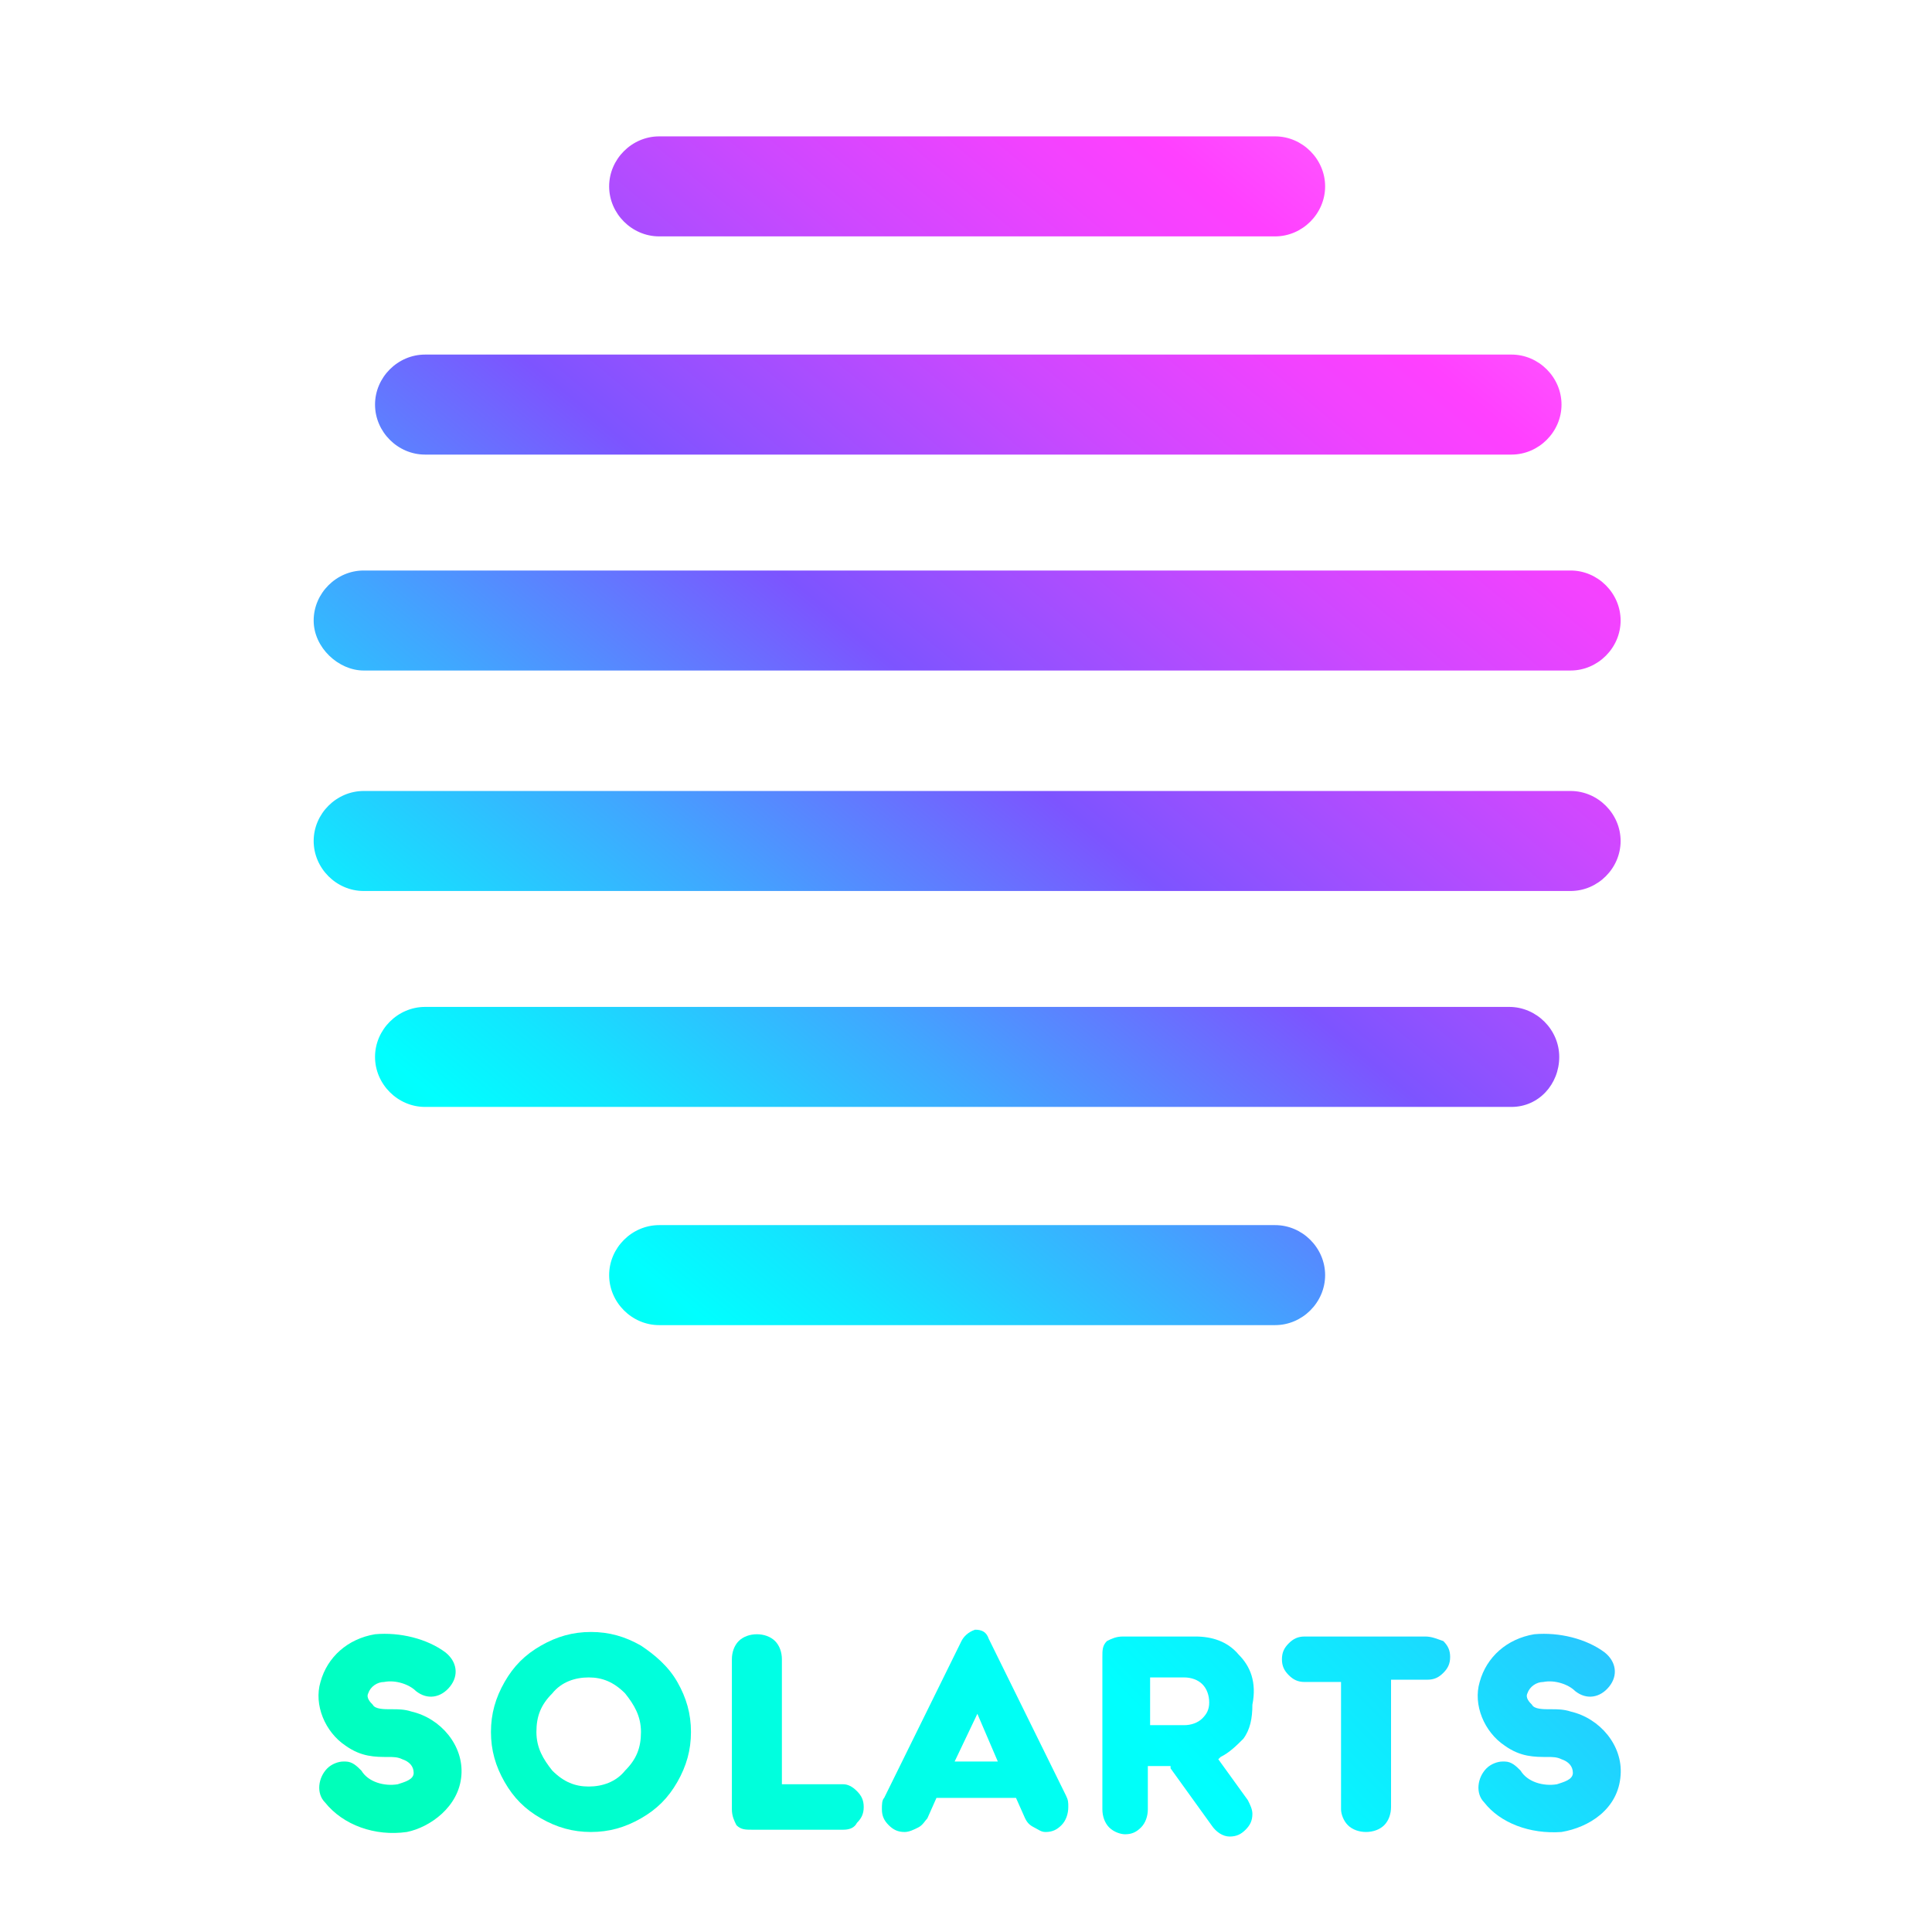 <?xml version="1.0" encoding="UTF-8"?> <!-- Generator: Adobe Illustrator 26.0.3, SVG Export Plug-In . SVG Version: 6.00 Build 0) --> <svg xmlns="http://www.w3.org/2000/svg" xmlns:xlink="http://www.w3.org/1999/xlink" id="Слой_1" x="0px" y="0px" viewBox="0 0 85 85" style="enable-background:new 0 0 85 85;" xml:space="preserve"> <style type="text/css"> .st0{fill:url(#SVGID_1_);} .st1{fill:url(#SVGID_00000096752512490717390380000017793404605767893641_);} .st2{fill:url(#SVGID_00000152976775624580693180000014192036015359063710_);} .st3{fill:url(#SVGID_00000043428466952901357360000013193457590737926287_);} .st4{fill:url(#SVGID_00000181066761568788221400000014445946083046224060_);} .st5{fill:url(#SVGID_00000047049427727822376160000008202909421143138227_);} .st6{fill:url(#SVGID_00000131327754275971347310000012865819594326301084_);} .st7{fill:url(#SVGID_00000074434468346764651040000015292672713989020591_);} .st8{fill:url(#SVGID_00000170266913008104555110000014563171881461324689_);} .st9{fill:url(#SVGID_00000036231993927671864780000014422989640666309509_);} .st10{fill:url(#SVGID_00000021826948119031383610000007129271533941771450_);} .st11{fill:url(#SVGID_00000149372186284631682760000016789580348012065204_);} .st12{fill:url(#SVGID_00000139292878122814345760000010011739653818376638_);} </style> <g> <g> <linearGradient id="SVGID_1_" gradientUnits="userSpaceOnUse" x1="8.415" y1="87.674" x2="76.149" y2="6.11"> <stop offset="8.888912e-02" style="stop-color:#00FF8B"></stop> <stop offset="0.351" style="stop-color:#00FFFF"></stop> <stop offset="0.397" style="stop-color:#12E6FF"></stop> <stop offset="0.494" style="stop-color:#40A7FF"></stop> <stop offset="0.61" style="stop-color:#7D54FF"></stop> <stop offset="0.644" style="stop-color:#9351FF"></stop> <stop offset="0.739" style="stop-color:#CD48FF"></stop> <stop offset="0.81" style="stop-color:#F142FF"></stop> <stop offset="0.848" style="stop-color:#FF40FF"></stop> <stop offset="0.889" style="stop-color:#FF52FF"></stop> <stop offset="0.958" style="stop-color:#FF6CFF"></stop> <stop offset="1" style="stop-color:#FF75FF"></stop> </linearGradient> <path class="st0" d="M68.6,46.5c0-1.2-1-2.2-2.2-2.2H18.7c-1.2,0-2.2,1-2.2,2.2s1,2.2,2.2,2.2h47.8C67.7,48.7,68.6,47.7,68.6,46.5 z"></path> <linearGradient id="SVGID_00000011752161261058111190000009674498588385552772_" gradientUnits="userSpaceOnUse" x1="-5.697" y1="75.956" x2="62.038" y2="-5.609"> <stop offset="8.888912e-02" style="stop-color:#00FF8B"></stop> <stop offset="0.351" style="stop-color:#00FFFF"></stop> <stop offset="0.397" style="stop-color:#12E6FF"></stop> <stop offset="0.494" style="stop-color:#40A7FF"></stop> <stop offset="0.61" style="stop-color:#7D54FF"></stop> <stop offset="0.644" style="stop-color:#9351FF"></stop> <stop offset="0.739" style="stop-color:#CD48FF"></stop> <stop offset="0.81" style="stop-color:#F142FF"></stop> <stop offset="0.848" style="stop-color:#FF40FF"></stop> <stop offset="0.889" style="stop-color:#FF52FF"></stop> <stop offset="0.958" style="stop-color:#FF6CFF"></stop> <stop offset="1" style="stop-color:#FF75FF"></stop> </linearGradient> <path style="fill:url(#SVGID_00000011752161261058111190000009674498588385552772_);" d="M18.7,20h47.8c1.2,0,2.2-1,2.2-2.2 s-1-2.2-2.2-2.2H18.7c-1.2,0-2.2,1-2.2,2.2S17.5,20,18.7,20z"></path> <linearGradient id="SVGID_00000013187529271741402000000017617961676837061804_" gradientUnits="userSpaceOnUse" x1="-9.659" y1="102.663" x2="115.662" y2="-20.977"> <stop offset="8.888912e-02" style="stop-color:#00FF8B"></stop> <stop offset="0.351" style="stop-color:#00FFFF"></stop> <stop offset="0.397" style="stop-color:#12E6FF"></stop> <stop offset="0.494" style="stop-color:#40A7FF"></stop> <stop offset="0.61" style="stop-color:#7D54FF"></stop> <stop offset="0.644" style="stop-color:#9351FF"></stop> <stop offset="0.739" style="stop-color:#CD48FF"></stop> <stop offset="0.81" style="stop-color:#F142FF"></stop> <stop offset="0.848" style="stop-color:#FF40FF"></stop> <stop offset="0.889" style="stop-color:#FF52FF"></stop> <stop offset="0.958" style="stop-color:#FF6CFF"></stop> <stop offset="1" style="stop-color:#FF75FF"></stop> </linearGradient> <path style="fill:url(#SVGID_00000013187529271741402000000017617961676837061804_);" d="M20.3,78.1c0.1-1.3-0.9-2.5-2.2-2.8 c-0.3-0.1-0.6-0.1-0.8-0.1l-0.1,0c-0.3,0-0.7,0-0.8-0.2c-0.1-0.1-0.3-0.3-0.2-0.5c0.1-0.3,0.4-0.5,0.7-0.5 c0.5-0.1,1.1,0.1,1.4,0.4c0.5,0.4,1.1,0.3,1.5-0.2c0.4-0.5,0.3-1.1-0.2-1.5c-0.8-0.6-2-0.9-3.1-0.8c-1.2,0.2-2.1,1-2.4,2.1 c-0.3,1,0.2,2.2,1.1,2.8c0.7,0.5,1.3,0.5,1.9,0.5c0.2,0,0.4,0,0.6,0.1c0.3,0.1,0.5,0.3,0.5,0.6c0,0.3-0.4,0.4-0.7,0.5 c-0.6,0.1-1.3-0.1-1.6-0.6c-0.2-0.2-0.4-0.4-0.7-0.4c0,0-0.1,0-0.1,0c-0.2,0-0.5,0.1-0.7,0.3c-0.4,0.4-0.5,1.1-0.1,1.5 c0.8,1,2.2,1.5,3.6,1.3C18.9,80.4,20.2,79.5,20.3,78.1z"></path> <linearGradient id="SVGID_00000044893484020006319300000016745732515645681024_" gradientUnits="userSpaceOnUse" x1="15.488" y1="128.152" x2="140.809" y2="4.512"> <stop offset="8.888912e-02" style="stop-color:#00FF8B"></stop> <stop offset="0.351" style="stop-color:#00FFFF"></stop> <stop offset="0.397" style="stop-color:#12E6FF"></stop> <stop offset="0.494" style="stop-color:#40A7FF"></stop> <stop offset="0.61" style="stop-color:#7D54FF"></stop> <stop offset="0.644" style="stop-color:#9351FF"></stop> <stop offset="0.739" style="stop-color:#CD48FF"></stop> <stop offset="0.81" style="stop-color:#F142FF"></stop> <stop offset="0.848" style="stop-color:#FF40FF"></stop> <stop offset="0.889" style="stop-color:#FF52FF"></stop> <stop offset="0.958" style="stop-color:#FF6CFF"></stop> <stop offset="1" style="stop-color:#FF75FF"></stop> </linearGradient> <path style="fill:url(#SVGID_00000044893484020006319300000016745732515645681024_);" d="M68.7,80.6c1.2-0.2,2.5-1,2.6-2.5 c0.1-1.3-0.9-2.5-2.2-2.8l0,0c-0.3-0.1-0.6-0.1-0.8-0.1l-0.1,0c-0.3,0-0.7,0-0.8-0.2c-0.1-0.1-0.3-0.3-0.2-0.5 c0.1-0.3,0.4-0.5,0.7-0.5c0.5-0.1,1.1,0.1,1.4,0.4c0.5,0.4,1.1,0.3,1.5-0.2c0.4-0.5,0.3-1.1-0.2-1.5c-0.8-0.6-2-0.9-3.1-0.8 c-1.2,0.2-2.1,1-2.4,2.1c-0.3,1,0.2,2.2,1.1,2.8c0.7,0.5,1.3,0.5,1.9,0.5c0.2,0,0.4,0,0.6,0.1c0.3,0.1,0.5,0.3,0.5,0.6 c0,0.3-0.4,0.4-0.7,0.5c-0.6,0.1-1.3-0.1-1.6-0.6c-0.2-0.2-0.4-0.4-0.7-0.4c0,0-0.1,0-0.1,0c-0.2,0-0.5,0.1-0.7,0.3 c-0.4,0.4-0.5,1.1-0.1,1.5C66,80.2,67.3,80.7,68.7,80.6z"></path> <linearGradient id="SVGID_00000160169339311240316690000006548890983093739441_" gradientUnits="userSpaceOnUse" x1="-5.312" y1="107.07" x2="120.009" y2="-16.57"> <stop offset="8.888912e-02" style="stop-color:#00FF8B"></stop> <stop offset="0.351" style="stop-color:#00FFFF"></stop> <stop offset="0.397" style="stop-color:#12E6FF"></stop> <stop offset="0.494" style="stop-color:#40A7FF"></stop> <stop offset="0.61" style="stop-color:#7D54FF"></stop> <stop offset="0.644" style="stop-color:#9351FF"></stop> <stop offset="0.739" style="stop-color:#CD48FF"></stop> <stop offset="0.81" style="stop-color:#F142FF"></stop> <stop offset="0.848" style="stop-color:#FF40FF"></stop> <stop offset="0.889" style="stop-color:#FF52FF"></stop> <stop offset="0.958" style="stop-color:#FF6CFF"></stop> <stop offset="1" style="stop-color:#FF75FF"></stop> </linearGradient> <path style="fill:url(#SVGID_00000160169339311240316690000006548890983093739441_);" d="M28.2,72.4c-0.7-0.4-1.4-0.6-2.2-0.6 c-0.8,0-1.5,0.2-2.2,0.6c-0.7,0.4-1.2,0.9-1.6,1.6c-0.4,0.7-0.6,1.4-0.6,2.2c0,0.8,0.2,1.5,0.6,2.2c0.4,0.7,0.9,1.2,1.6,1.6 c0.7,0.4,1.4,0.6,2.2,0.6c0.8,0,1.5-0.2,2.2-0.6c0.7-0.4,1.2-0.9,1.6-1.6c0.4-0.7,0.6-1.4,0.6-2.2c0-0.8-0.2-1.5-0.6-2.2 C29.4,73.3,28.8,72.8,28.2,72.4z M27.5,77.9c-0.4,0.5-1,0.7-1.6,0.7c-0.6,0-1.1-0.2-1.6-0.7c-0.4-0.5-0.7-1-0.7-1.7 c0-0.7,0.2-1.2,0.7-1.7c0.4-0.5,1-0.7,1.6-0.7s1.1,0.2,1.6,0.7c0.4,0.5,0.7,1,0.7,1.7C28.2,76.9,28,77.4,27.5,77.9z"></path> <linearGradient id="SVGID_00000146472509969142615360000016848393336566166190_" gradientUnits="userSpaceOnUse" x1="-0.824" y1="111.618" x2="124.497" y2="-12.022"> <stop offset="8.888912e-02" style="stop-color:#00FF8B"></stop> <stop offset="0.351" style="stop-color:#00FFFF"></stop> <stop offset="0.397" style="stop-color:#12E6FF"></stop> <stop offset="0.494" style="stop-color:#40A7FF"></stop> <stop offset="0.61" style="stop-color:#7D54FF"></stop> <stop offset="0.644" style="stop-color:#9351FF"></stop> <stop offset="0.739" style="stop-color:#CD48FF"></stop> <stop offset="0.81" style="stop-color:#F142FF"></stop> <stop offset="0.848" style="stop-color:#FF40FF"></stop> <stop offset="0.889" style="stop-color:#FF52FF"></stop> <stop offset="0.958" style="stop-color:#FF6CFF"></stop> <stop offset="1" style="stop-color:#FF75FF"></stop> </linearGradient> <path style="fill:url(#SVGID_00000146472509969142615360000016848393336566166190_);" d="M34.1,72.2c-0.2-0.2-0.5-0.3-0.8-0.3 c-0.3,0-0.6,0.1-0.8,0.3c-0.2,0.2-0.3,0.5-0.3,0.8v6.6c0,0.3,0.1,0.5,0.2,0.7c0.2,0.2,0.4,0.2,0.7,0.2h4c0.3,0,0.5-0.1,0.6-0.3 c0.2-0.2,0.3-0.4,0.3-0.7c0-0.3-0.1-0.5-0.3-0.7c-0.2-0.2-0.4-0.3-0.6-0.3h-2.7V73C34.4,72.7,34.3,72.4,34.1,72.2z"></path> <linearGradient id="SVGID_00000129171900967633046280000005914194322691306389_" gradientUnits="userSpaceOnUse" x1="3.848" y1="116.354" x2="129.169" y2="-7.286"> <stop offset="8.888912e-02" style="stop-color:#00FF8B"></stop> <stop offset="0.351" style="stop-color:#00FFFF"></stop> <stop offset="0.397" style="stop-color:#12E6FF"></stop> <stop offset="0.494" style="stop-color:#40A7FF"></stop> <stop offset="0.61" style="stop-color:#7D54FF"></stop> <stop offset="0.644" style="stop-color:#9351FF"></stop> <stop offset="0.739" style="stop-color:#CD48FF"></stop> <stop offset="0.81" style="stop-color:#F142FF"></stop> <stop offset="0.848" style="stop-color:#FF40FF"></stop> <stop offset="0.889" style="stop-color:#FF52FF"></stop> <stop offset="0.958" style="stop-color:#FF6CFF"></stop> <stop offset="1" style="stop-color:#FF75FF"></stop> </linearGradient> <path style="fill:url(#SVGID_00000129171900967633046280000005914194322691306389_);" d="M42.3,72.2l-3.4,6.9 c-0.1,0.1-0.1,0.3-0.1,0.5c0,0.3,0.1,0.5,0.3,0.7c0.2,0.2,0.4,0.3,0.7,0.3c0.2,0,0.4-0.1,0.6-0.2c0.2-0.1,0.3-0.3,0.4-0.4l0.4-0.9 h3.5l0.4,0.9c0.1,0.2,0.2,0.3,0.4,0.4c0.2,0.1,0.3,0.2,0.5,0.2c0.3,0,0.5-0.1,0.7-0.3c0.2-0.2,0.3-0.5,0.3-0.8 c0-0.2,0-0.3-0.1-0.5l-3.4-6.9c-0.1-0.3-0.3-0.4-0.6-0.4C42.6,71.8,42.4,72,42.3,72.2z M43.9,77.5h-1.9l1-2.1L43.9,77.5z"></path> <linearGradient id="SVGID_00000026148510856342807090000014259869036491309741_" gradientUnits="userSpaceOnUse" x1="7.477" y1="120.033" x2="132.798" y2="-3.607"> <stop offset="8.888912e-02" style="stop-color:#00FF8B"></stop> <stop offset="0.351" style="stop-color:#00FFFF"></stop> <stop offset="0.397" style="stop-color:#12E6FF"></stop> <stop offset="0.494" style="stop-color:#40A7FF"></stop> <stop offset="0.61" style="stop-color:#7D54FF"></stop> <stop offset="0.644" style="stop-color:#9351FF"></stop> <stop offset="0.739" style="stop-color:#CD48FF"></stop> <stop offset="0.81" style="stop-color:#F142FF"></stop> <stop offset="0.848" style="stop-color:#FF40FF"></stop> <stop offset="0.889" style="stop-color:#FF52FF"></stop> <stop offset="0.958" style="stop-color:#FF6CFF"></stop> <stop offset="1" style="stop-color:#FF75FF"></stop> </linearGradient> <path style="fill:url(#SVGID_00000026148510856342807090000014259869036491309741_);" d="M54.5,72.8C54,72.2,53.3,72,52.6,72h-3.2 c-0.3,0-0.5,0.1-0.7,0.2c-0.2,0.2-0.2,0.4-0.2,0.7v6.7c0,0.3,0.1,0.6,0.3,0.8c0.2,0.2,0.5,0.3,0.7,0.3c0,0,0,0,0,0 c0.3,0,0.5-0.1,0.7-0.3c0.2-0.2,0.3-0.5,0.3-0.8v-1.9h1l0,0.1l1.8,2.5c0.2,0.3,0.5,0.5,0.8,0.5c0.3,0,0.5-0.1,0.7-0.3 c0.2-0.2,0.3-0.4,0.3-0.7c0-0.2-0.1-0.4-0.2-0.6l0,0l-1.3-1.8l0.1-0.1c0.4-0.2,0.7-0.5,1-0.8c0.3-0.4,0.4-0.9,0.4-1.5 C55.3,74,55,73.3,54.5,72.8z M52.9,75.6c-0.2,0.2-0.5,0.3-0.8,0.3h-1.5v-2.1h1.5c0.3,0,0.6,0.1,0.8,0.3c0.2,0.2,0.3,0.5,0.3,0.8 C53.2,75.2,53.1,75.4,52.9,75.6z"></path> <linearGradient id="SVGID_00000167365706219759593620000016128251803870053277_" gradientUnits="userSpaceOnUse" x1="10.918" y1="123.521" x2="136.239" y2="-0.12"> <stop offset="8.888912e-02" style="stop-color:#00FF8B"></stop> <stop offset="0.351" style="stop-color:#00FFFF"></stop> <stop offset="0.397" style="stop-color:#12E6FF"></stop> <stop offset="0.494" style="stop-color:#40A7FF"></stop> <stop offset="0.61" style="stop-color:#7D54FF"></stop> <stop offset="0.644" style="stop-color:#9351FF"></stop> <stop offset="0.739" style="stop-color:#CD48FF"></stop> <stop offset="0.81" style="stop-color:#F142FF"></stop> <stop offset="0.848" style="stop-color:#FF40FF"></stop> <stop offset="0.889" style="stop-color:#FF52FF"></stop> <stop offset="0.958" style="stop-color:#FF6CFF"></stop> <stop offset="1" style="stop-color:#FF75FF"></stop> </linearGradient> <path style="fill:url(#SVGID_00000167365706219759593620000016128251803870053277_);" d="M59.3,80.3c0.2,0.2,0.5,0.3,0.8,0.3 c0.3,0,0.6-0.1,0.8-0.3c0.2-0.2,0.3-0.5,0.3-0.8v-5.6h1.6c0.3,0,0.5-0.1,0.7-0.3c0.2-0.2,0.3-0.4,0.3-0.7c0-0.3-0.1-0.5-0.3-0.7 l0,0C63.2,72.1,63,72,62.7,72h-5.3c-0.3,0-0.5,0.1-0.7,0.3c-0.2,0.2-0.3,0.4-0.3,0.7c0,0.3,0.1,0.5,0.3,0.7 c0.2,0.2,0.4,0.3,0.7,0.3H59v5.6C59,79.8,59.1,80.1,59.3,80.3z"></path> <linearGradient id="SVGID_00000044862630567345852800000011539744874610953886_" gradientUnits="userSpaceOnUse" x1="13.121" y1="91.582" x2="80.855" y2="10.018"> <stop offset="8.888912e-02" style="stop-color:#00FF8B"></stop> <stop offset="0.351" style="stop-color:#00FFFF"></stop> <stop offset="0.397" style="stop-color:#12E6FF"></stop> <stop offset="0.494" style="stop-color:#40A7FF"></stop> <stop offset="0.61" style="stop-color:#7D54FF"></stop> <stop offset="0.644" style="stop-color:#9351FF"></stop> <stop offset="0.739" style="stop-color:#CD48FF"></stop> <stop offset="0.81" style="stop-color:#F142FF"></stop> <stop offset="0.848" style="stop-color:#FF40FF"></stop> <stop offset="0.889" style="stop-color:#FF52FF"></stop> <stop offset="0.958" style="stop-color:#FF6CFF"></stop> <stop offset="1" style="stop-color:#FF75FF"></stop> </linearGradient> <path style="fill:url(#SVGID_00000044862630567345852800000011539744874610953886_);" d="M29,53.9c-1.2,0-2.2,1-2.2,2.2 s1,2.2,2.2,2.2h27.1c1.2,0,2.2-1,2.2-2.2s-1-2.2-2.2-2.2H29z"></path> <linearGradient id="SVGID_00000160184371717508520260000014426111419862501044_" gradientUnits="userSpaceOnUse" x1="-10.403" y1="72.047" x2="57.331" y2="-9.517"> <stop offset="8.888912e-02" style="stop-color:#00FF8B"></stop> <stop offset="0.351" style="stop-color:#00FFFF"></stop> <stop offset="0.397" style="stop-color:#12E6FF"></stop> <stop offset="0.494" style="stop-color:#40A7FF"></stop> <stop offset="0.61" style="stop-color:#7D54FF"></stop> <stop offset="0.644" style="stop-color:#9351FF"></stop> <stop offset="0.739" style="stop-color:#CD48FF"></stop> <stop offset="0.81" style="stop-color:#F142FF"></stop> <stop offset="0.848" style="stop-color:#FF40FF"></stop> <stop offset="0.889" style="stop-color:#FF52FF"></stop> <stop offset="0.958" style="stop-color:#FF6CFF"></stop> <stop offset="1" style="stop-color:#FF75FF"></stop> </linearGradient> <path style="fill:url(#SVGID_00000160184371717508520260000014426111419862501044_);" d="M29,10.4h27.1c1.2,0,2.2-1,2.2-2.2 s-1-2.2-2.2-2.2H29c-1.2,0-2.2,1-2.2,2.2S27.8,10.4,29,10.4z"></path> <linearGradient id="SVGID_00000109025230393902480000000010544854200317332371_" gradientUnits="userSpaceOnUse" x1="-0.998" y1="79.858" x2="66.736" y2="-1.707"> <stop offset="8.888912e-02" style="stop-color:#00FF8B"></stop> <stop offset="0.351" style="stop-color:#00FFFF"></stop> <stop offset="0.397" style="stop-color:#12E6FF"></stop> <stop offset="0.494" style="stop-color:#40A7FF"></stop> <stop offset="0.61" style="stop-color:#7D54FF"></stop> <stop offset="0.644" style="stop-color:#9351FF"></stop> <stop offset="0.739" style="stop-color:#CD48FF"></stop> <stop offset="0.81" style="stop-color:#F142FF"></stop> <stop offset="0.848" style="stop-color:#FF40FF"></stop> <stop offset="0.889" style="stop-color:#FF52FF"></stop> <stop offset="0.958" style="stop-color:#FF6CFF"></stop> <stop offset="1" style="stop-color:#FF75FF"></stop> </linearGradient> <path style="fill:url(#SVGID_00000109025230393902480000000010544854200317332371_);" d="M16,29.5h53.1c1.2,0,2.2-1,2.2-2.2 s-1-2.2-2.2-2.2H16c-1.2,0-2.2,1-2.2,2.2S14.9,29.5,16,29.5z"></path> <linearGradient id="SVGID_00000070811450977655645130000009679478144433772166_" gradientUnits="userSpaceOnUse" x1="3.708" y1="83.766" x2="71.443" y2="2.201"> <stop offset="8.888912e-02" style="stop-color:#00FF8B"></stop> <stop offset="0.351" style="stop-color:#00FFFF"></stop> <stop offset="0.397" style="stop-color:#12E6FF"></stop> <stop offset="0.494" style="stop-color:#40A7FF"></stop> <stop offset="0.61" style="stop-color:#7D54FF"></stop> <stop offset="0.644" style="stop-color:#9351FF"></stop> <stop offset="0.739" style="stop-color:#CD48FF"></stop> <stop offset="0.81" style="stop-color:#F142FF"></stop> <stop offset="0.848" style="stop-color:#FF40FF"></stop> <stop offset="0.889" style="stop-color:#FF52FF"></stop> <stop offset="0.958" style="stop-color:#FF6CFF"></stop> <stop offset="1" style="stop-color:#FF75FF"></stop> </linearGradient> <path style="fill:url(#SVGID_00000070811450977655645130000009679478144433772166_);" d="M69.1,34.8H16c-1.2,0-2.2,1-2.2,2.2 s1,2.2,2.2,2.2h53.1c1.2,0,2.2-1,2.2-2.2S70.3,34.8,69.1,34.8z"></path> </g> </g> </svg> 